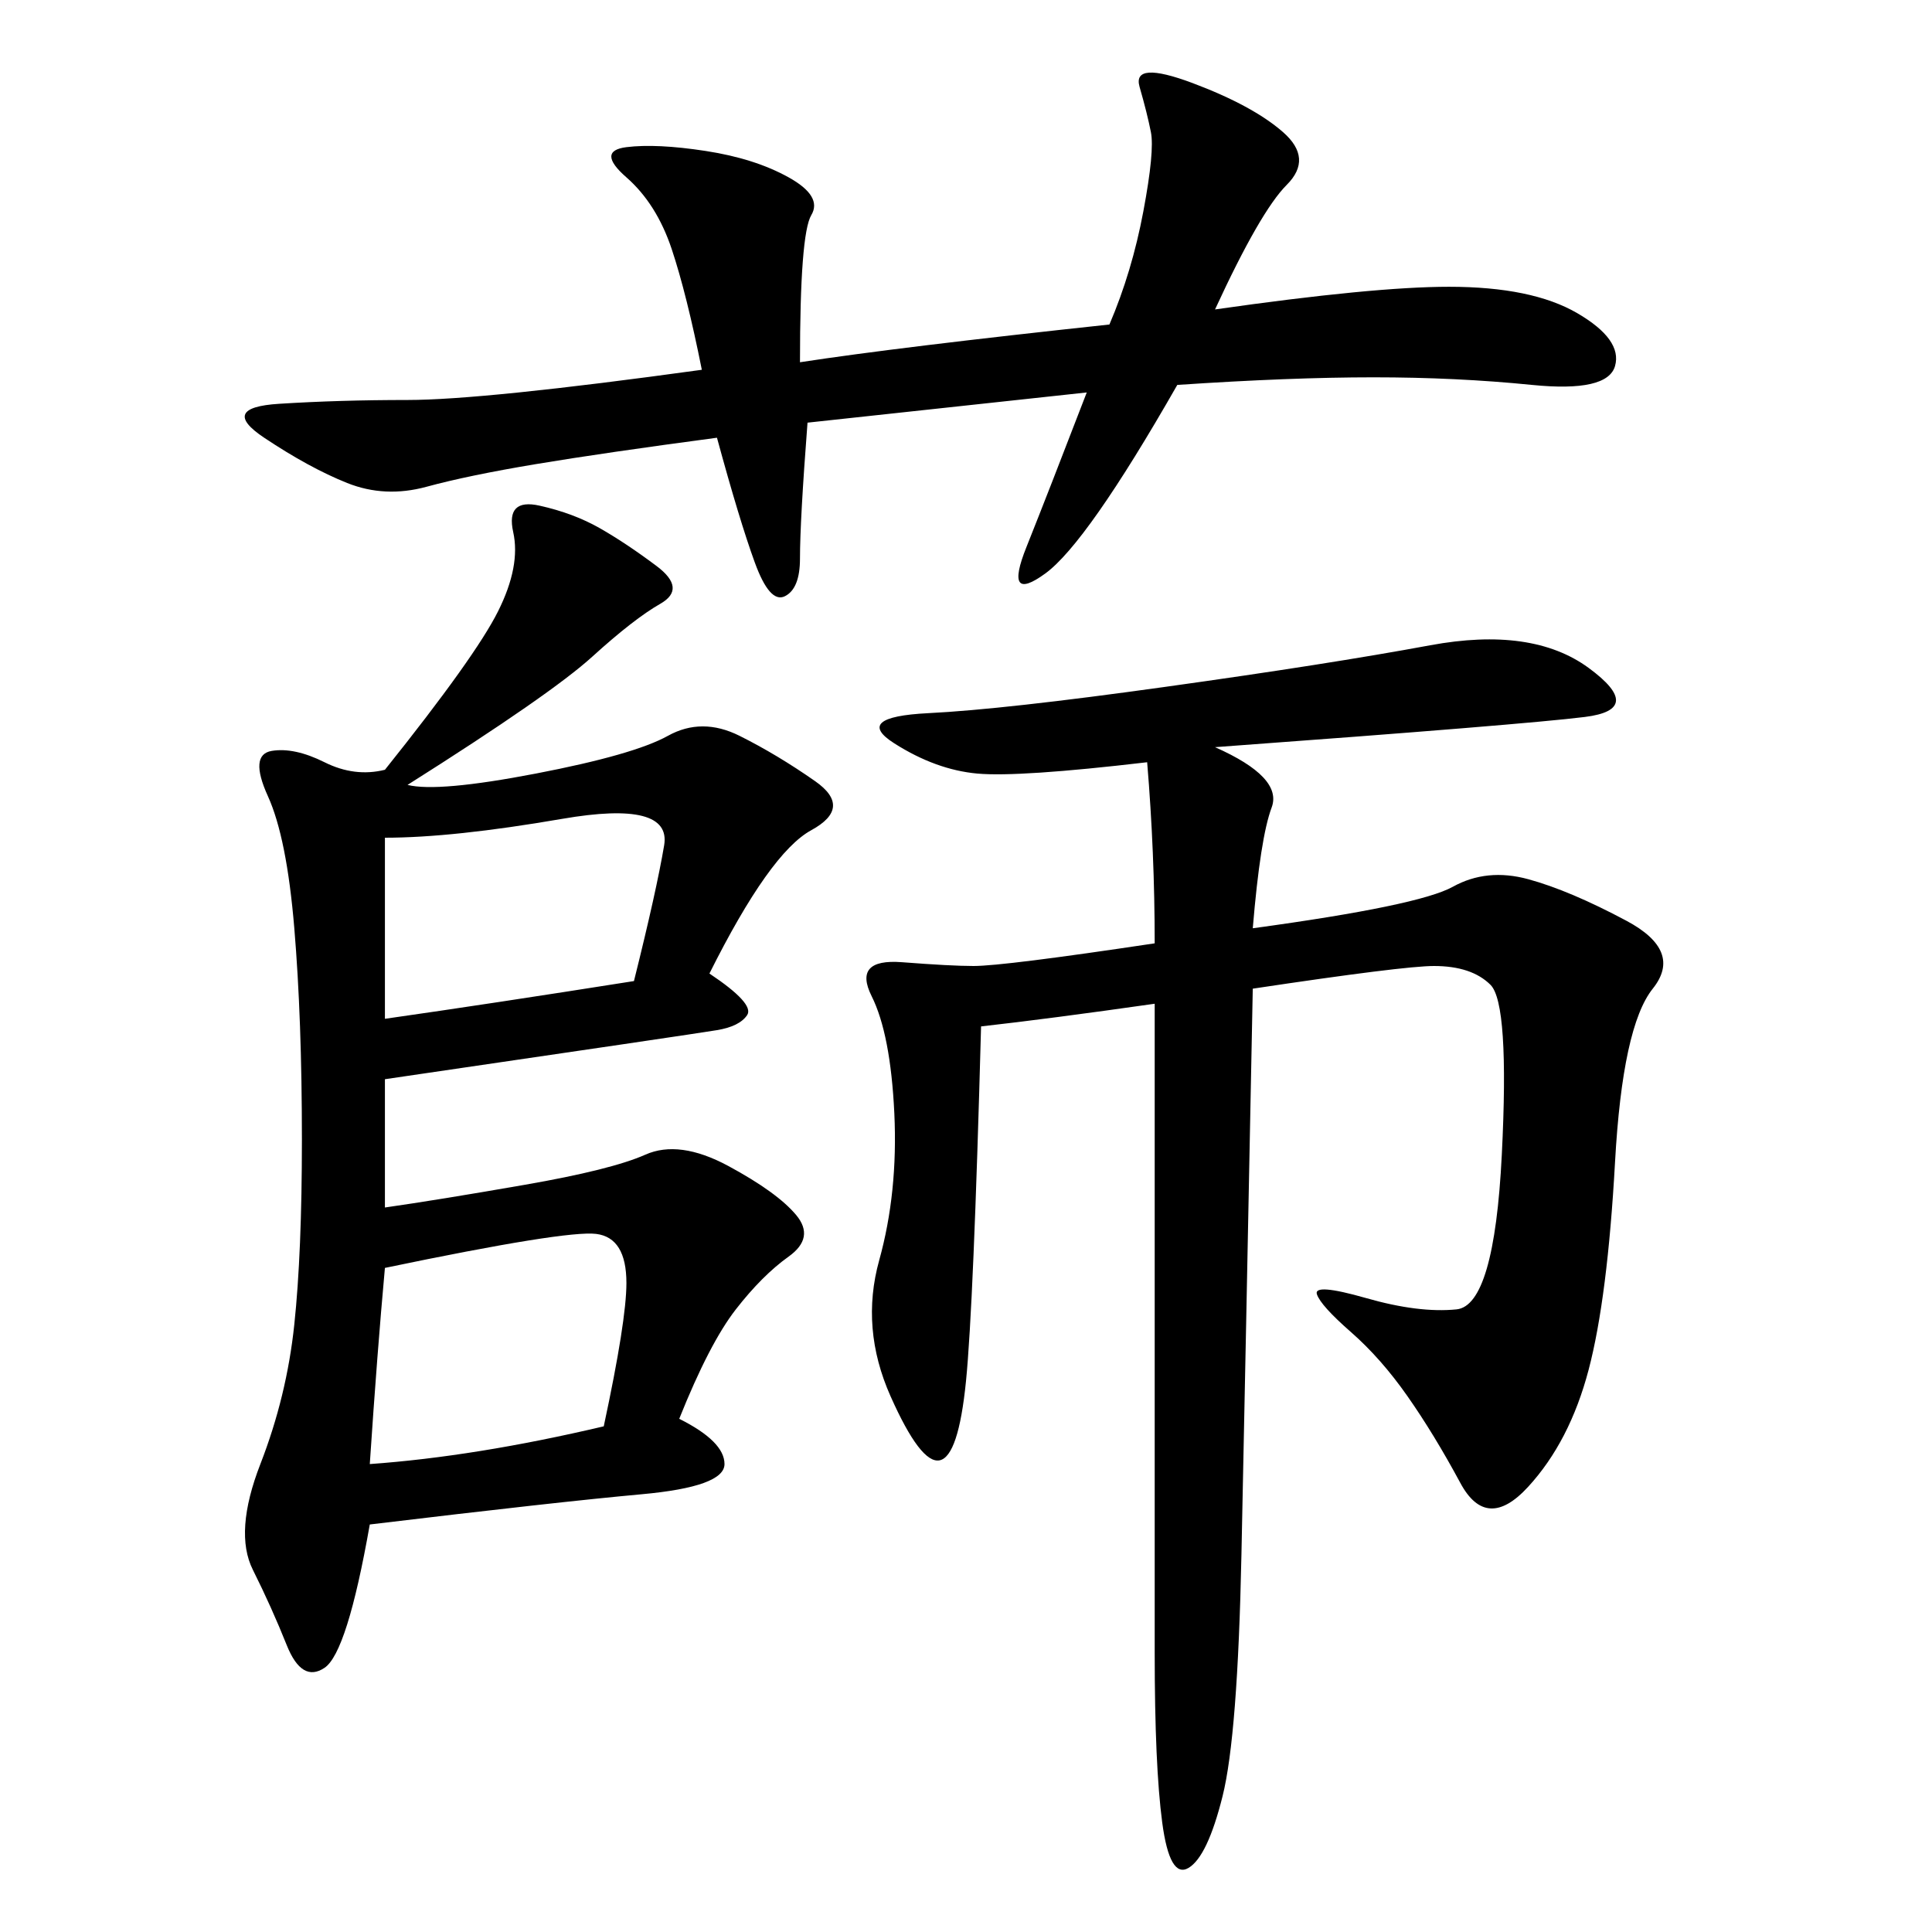 <svg xmlns="http://www.w3.org/2000/svg" xmlns:xlink="http://www.w3.org/1999/xlink" width="300" height="300"><path d="M59.77 119.53Q73.83 101.95 77.34 94.92Q80.86 87.89 79.69 82.62Q78.52 77.34 83.79 78.52Q89.06 79.69 93.16 82.03Q97.27 84.38 101.95 87.89Q106.64 91.41 102.54 93.75Q98.44 96.09 91.99 101.95Q85.55 107.81 63.28 121.88L63.28 121.88Q67.97 123.05 83.20 120.12Q98.44 117.19 103.71 114.26Q108.98 111.33 114.84 114.26Q120.70 117.19 126.56 121.29Q132.42 125.39 125.98 128.91Q119.53 132.42 110.16 151.17L110.16 151.17Q117.19 155.86 116.02 157.62Q114.84 159.38 111.33 159.96Q107.81 160.55 59.77 167.58L59.77 167.58L59.77 187.50Q67.97 186.33 81.45 183.98Q94.92 181.64 100.20 179.30Q105.47 176.95 113.09 181.05Q120.70 185.16 123.63 188.67Q126.56 192.19 122.46 195.12Q118.36 198.05 114.26 203.32Q110.16 208.59 105.47 220.31L105.47 220.31Q112.50 223.83 112.50 227.34L112.50 227.34Q112.50 230.86 99.61 232.03Q86.72 233.20 57.42 236.72L57.42 236.72Q53.91 256.64 50.39 258.98Q46.88 261.33 44.53 255.47Q42.19 249.61 39.26 243.75Q36.33 237.89 40.43 227.34Q44.53 216.80 45.70 205.66Q46.88 194.53 46.88 176.95L46.88 176.95Q46.88 158.20 45.70 144.14Q44.53 130.08 41.60 123.63Q38.67 117.19 42.19 116.60Q45.70 116.02 50.39 118.36Q55.08 120.70 59.77 119.53L59.77 119.53ZM188.67 116.02Q199.22 120.70 197.46 125.39Q195.70 130.08 194.53 144.14L194.53 144.14Q220.31 140.63 225.59 137.70Q230.86 134.77 237.30 136.52Q243.75 138.28 252.54 142.97Q261.33 147.66 256.64 153.52Q251.95 159.38 250.78 180.47Q249.61 201.56 246.68 212.70Q243.75 223.83 237.30 230.86Q230.86 237.89 226.76 230.27Q222.66 222.66 218.55 216.80Q214.45 210.94 209.77 206.84Q205.08 202.73 204.49 200.98Q203.91 199.22 212.11 201.56Q220.31 203.91 226.17 203.32Q232.03 202.73 233.20 179.30Q234.38 155.86 231.45 152.93Q228.52 150 222.66 150L222.66 150Q217.97 150 194.53 153.52L194.53 153.52Q193.36 213.28 192.77 241.41Q192.19 269.53 189.84 278.91Q187.50 288.28 184.57 290.04Q181.64 291.80 180.47 283.01Q179.30 274.22 179.30 256.64L179.30 256.64L179.30 155.86Q162.89 158.20 152.34 159.38L152.34 159.38Q151.17 202.73 150 214.45Q148.83 226.17 145.90 226.76Q142.97 227.34 138.28 216.80Q133.59 206.25 136.52 195.70Q139.45 185.16 138.87 172.85Q138.28 160.55 135.35 154.69Q132.42 148.83 140.04 149.41Q147.66 150 151.17 150L151.17 150Q155.86 150 179.30 146.48L179.30 146.48Q179.30 132.42 178.13 118.36L178.13 118.36Q158.20 120.70 151.76 120.12Q145.31 119.53 138.87 115.43Q132.42 111.33 144.14 110.74Q155.86 110.16 181.05 106.64Q206.25 103.13 222.07 100.20Q237.89 97.27 246.68 103.71Q255.47 110.16 246.09 111.33Q236.72 112.50 188.67 116.02L188.67 116.02ZM108.98 57.42Q106.64 45.70 104.30 38.67Q101.95 31.64 97.27 27.54Q92.58 23.44 97.27 22.85Q101.95 22.27 109.57 23.44Q117.19 24.61 122.46 27.54Q127.73 30.47 125.98 33.40Q124.22 36.33 124.22 56.25L124.22 56.25Q139.45 53.91 172.27 50.39L172.27 50.39Q175.78 42.19 177.54 32.81Q179.30 23.44 178.71 20.51Q178.13 17.58 176.95 13.48Q175.78 9.38 185.16 12.89Q194.53 16.41 199.22 20.51Q203.91 24.61 199.80 28.71Q195.70 32.81 188.67 48.05L188.67 48.05Q213.28 44.53 225 44.53L225 44.53Q237.89 44.53 244.92 48.63Q251.95 52.73 250.78 56.84Q249.61 60.94 237.89 59.77Q226.17 58.59 213.28 58.59L213.28 58.59Q200.39 58.59 182.81 59.77L182.81 59.77Q168.75 84.38 162.30 89.06Q155.86 93.75 159.38 84.96Q162.89 76.17 168.75 60.94L168.75 60.94L125.39 65.63Q124.22 80.86 124.22 86.72L124.22 86.72Q124.22 91.41 121.88 92.58Q119.53 93.75 117.19 87.30Q114.84 80.86 111.33 67.97L111.33 67.97Q93.75 70.31 83.20 72.07Q72.66 73.83 66.21 75.59Q59.77 77.34 53.91 75Q48.05 72.66 41.02 67.97Q33.98 63.28 43.36 62.70Q52.73 62.11 63.28 62.11L63.28 62.11Q75 62.11 108.98 57.42L108.98 57.42ZM57.42 227.34Q73.83 226.17 93.75 221.48L93.75 221.48Q97.27 205.08 97.27 199.22L97.27 199.22Q97.27 192.19 92.58 191.60Q87.89 191.02 59.77 196.88L59.77 196.88Q58.59 209.77 57.42 227.34L57.42 227.34ZM59.77 158.20Q76.17 155.86 98.44 152.34L98.44 152.34Q101.95 138.28 103.13 131.25Q104.30 124.22 87.30 127.15Q70.31 130.08 59.77 130.08L59.77 130.08L59.77 158.20Z"/></svg>
